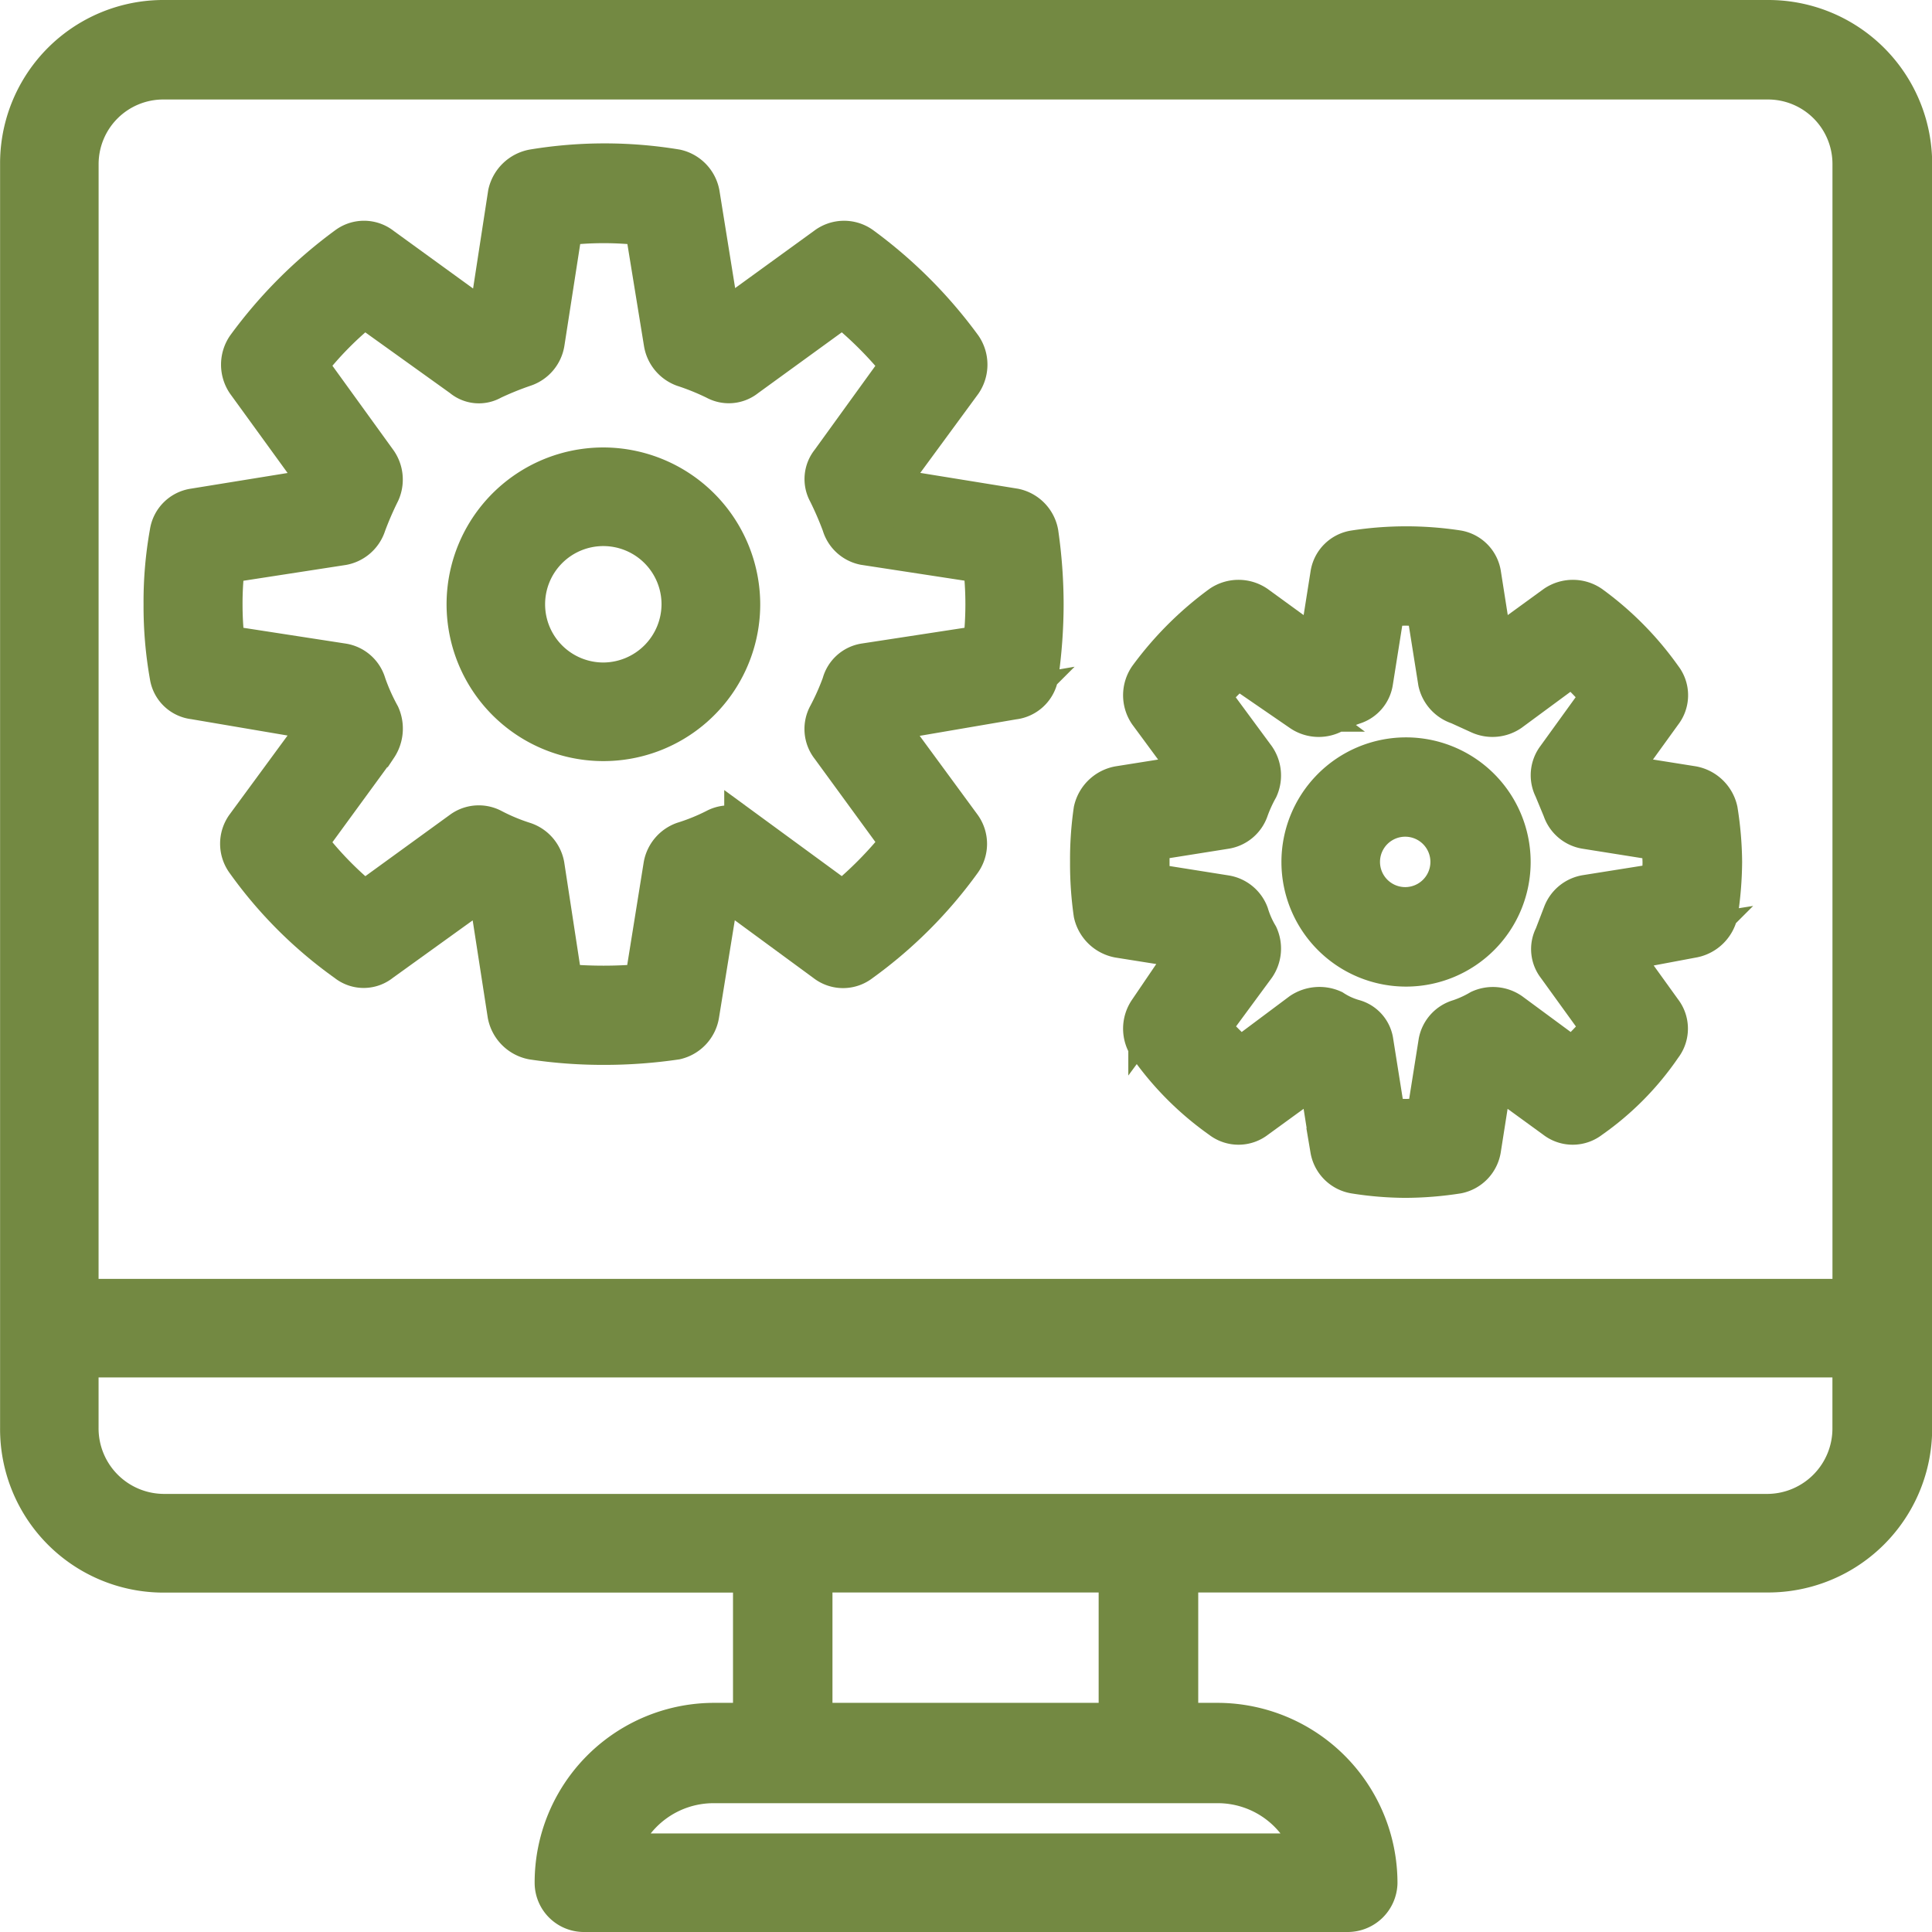 <svg xmlns="http://www.w3.org/2000/svg" width="46.001" height="46.001" viewBox="0 0 46.001 46.001"><defs><style>.a{fill:#738942;stroke:#738942;}</style></defs><g transform="translate(-64.37 -51.495)"><g transform="translate(64.87 51.995)"><path class="a" d="M106.472,51.995h-38.2a3.388,3.388,0,0,0-3.4,3.4v30.1a3.393,3.393,0,0,0,3.4,3.42H82.323V92.54H81.37A3.777,3.777,0,0,0,77.6,96.333a.673.673,0,0,0,.684.663H96.46a.686.686,0,0,0,.684-.663,3.791,3.791,0,0,0-3.773-3.793H92.4V88.912h14.075a3.406,3.406,0,0,0,3.4-3.42v-30.1A3.4,3.4,0,0,0,106.472,51.995Zm-40.254,3.4a2.039,2.039,0,0,1,2.052-2.031h38.2a2.035,2.035,0,0,1,2.031,2.031v27.05H66.217ZM95.672,95.649H79.048a2.413,2.413,0,0,1,2.322-1.72h12A2.407,2.407,0,0,1,95.672,95.649ZM91.029,92.54H83.691V88.912h7.338ZM108.5,85.492a2.057,2.057,0,0,1-2.031,2.073h-38.2a2.061,2.061,0,0,1-2.052-2.073v-1.7H108.5Z" transform="translate(-64.87 -51.995)"/></g><g transform="translate(68.269 55.4)"><path class="a" d="M85.286,60.383l-2.943-.477-.083-.166,1.762-2.4a.719.719,0,0,0,0-.808,11.022,11.022,0,0,0-2.4-2.4.685.685,0,0,0-.808.021l-2.4,1.741-.166-.062-.477-2.964a.711.711,0,0,0-.539-.56,10.4,10.4,0,0,0-3.4,0,.733.733,0,0,0-.58.56l-.456,2.964-.186.062-2.4-1.741a.653.653,0,0,0-.788-.021,11.023,11.023,0,0,0-2.4,2.4.719.719,0,0,0,0,.808l1.741,2.4-.062.166-2.943.477a.66.66,0,0,0-.56.56,9.258,9.258,0,0,0-.145,1.7,9.416,9.416,0,0,0,.145,1.7.638.638,0,0,0,.56.539l2.943.5.062.166L67,67.949a.686.686,0,0,0,0,.788,10.187,10.187,0,0,0,2.4,2.4.624.624,0,0,0,.788,0L72.6,69.4l.186.062.456,2.943a.729.729,0,0,0,.58.58,11.322,11.322,0,0,0,1.7.124,11.737,11.737,0,0,0,1.7-.124.709.709,0,0,0,.539-.58l.477-2.943.166-.083,2.4,1.762a.654.654,0,0,0,.808,0,10.586,10.586,0,0,0,2.4-2.4.685.685,0,0,0,0-.788l-1.762-2.4.083-.166,2.923-.5a.661.661,0,0,0,.58-.539,12.166,12.166,0,0,0,.124-1.7,11.942,11.942,0,0,0-.124-1.7A.708.708,0,0,0,85.286,60.383Zm-.726,3.254-2.84.435a.645.645,0,0,0-.518.477,5.891,5.891,0,0,1-.332.746.659.659,0,0,0,.062.726l1.679,2.3a9.207,9.207,0,0,1-1.41,1.43l-2.322-1.7a.665.665,0,0,0-.7-.041,4.943,4.943,0,0,1-.767.311.713.713,0,0,0-.456.539L76.5,71.7a10.636,10.636,0,0,1-1.99,0l-.435-2.84a.7.7,0,0,0-.477-.539,4.705,4.705,0,0,1-.746-.311.663.663,0,0,0-.7.041l-2.342,1.7a8.238,8.238,0,0,1-1.389-1.43l1.679-2.3a.755.755,0,0,0,.062-.726,4.813,4.813,0,0,1-.332-.746.671.671,0,0,0-.539-.477l-2.819-.435a8.016,8.016,0,0,1-.062-.995,7.77,7.77,0,0,1,.062-.995l2.819-.435a.7.7,0,0,0,.539-.477,7.8,7.8,0,0,1,.332-.767.715.715,0,0,0-.062-.7l-1.679-2.322a8.125,8.125,0,0,1,1.389-1.41l2.342,1.679a.592.592,0,0,0,.684.062,7.444,7.444,0,0,1,.767-.311.7.7,0,0,0,.477-.56l.435-2.8a7.984,7.984,0,0,1,1.99,0l.456,2.8a.711.711,0,0,0,.456.56,5.961,5.961,0,0,1,.767.311.628.628,0,0,0,.7-.062L81.2,55.533a9.077,9.077,0,0,1,1.41,1.41l-1.679,2.322a.628.628,0,0,0-.062.7,7.825,7.825,0,0,1,.332.767.677.677,0,0,0,.518.477l2.84.435a8.03,8.03,0,0,1,.062.995A8.289,8.289,0,0,1,84.56,63.638Z" transform="translate(-65.034 -52.159)"/></g><g transform="translate(75.504 62.649)"><path class="a" d="M68.637,52.509a3.234,3.234,0,1,0,3.213,3.234A3.242,3.242,0,0,0,68.637,52.509Zm0,5.12A1.886,1.886,0,1,1,70.5,55.743,1.893,1.893,0,0,1,68.637,57.629Z" transform="translate(-65.383 -52.509)"/></g><g transform="translate(90.345 64.525)"><path class="a" d="M80.422,58.31,78.6,58.02l1.078-1.492a.654.654,0,0,0,0-.808,7.429,7.429,0,0,0-1.7-1.72.719.719,0,0,0-.808,0l-1.513,1.1-.29-1.845a.661.661,0,0,0-.539-.56,8.064,8.064,0,0,0-2.446,0,.66.66,0,0,0-.56.56L71.53,55.1,70.017,54a.719.719,0,0,0-.808,0,7.967,7.967,0,0,0-1.72,1.72.719.719,0,0,0,0,.808l1.1,1.492-1.824.29a.733.733,0,0,0-.58.56,8.085,8.085,0,0,0-.083,1.223,8.27,8.27,0,0,0,.083,1.223.733.733,0,0,0,.58.56l1.824.29-1.1,1.492a.719.719,0,0,0,0,.808,7.139,7.139,0,0,0,1.72,1.72.654.654,0,0,0,.808,0l1.513-1.1.29,1.845a.683.683,0,0,0,.56.56,7.847,7.847,0,0,0,1.2.1,8.162,8.162,0,0,0,1.244-.1.685.685,0,0,0,.539-.56l.29-1.845,1.513,1.1a.654.654,0,0,0,.808,0,6.7,6.7,0,0,0,1.7-1.72.654.654,0,0,0,0-.808L78.6,62.166l1.824-.29a.733.733,0,0,0,.58-.56,8.362,8.362,0,0,0,.1-1.223A8.128,8.128,0,0,0,81,58.87.733.733,0,0,0,80.422,58.31Zm-.7,2.3-1.824.29a.689.689,0,0,0-.539.435l-.207.539a.632.632,0,0,0,.062.684l1.078,1.492c-.228.249-.456.5-.725.746l-1.492-1.1a.715.715,0,0,0-.7-.062,2.658,2.658,0,0,1-.5.228.676.676,0,0,0-.477.518l-.29,1.824a4.165,4.165,0,0,1-1.016,0l-.29-1.824a.621.621,0,0,0-.456-.518,1.829,1.829,0,0,1-.5-.228.754.754,0,0,0-.725.062l-1.472,1.1q-.4-.373-.746-.746L70,62.56a.716.716,0,0,0,.062-.7,2.319,2.319,0,0,1-.228-.518.688.688,0,0,0-.539-.435l-1.824-.29V59.575l1.824-.29a.676.676,0,0,0,.539-.456,3.435,3.435,0,0,1,.228-.5.716.716,0,0,0-.062-.7l-1.1-1.492a8.461,8.461,0,0,1,.746-.746l1.472,1.1a.715.715,0,0,0,.7.062,3.927,3.927,0,0,1,.518-.228.648.648,0,0,0,.456-.518l.29-1.824a8.3,8.3,0,0,1,1.016,0l.29,1.824a.709.709,0,0,0,.477.518l.5.228a.716.716,0,0,0,.7-.062l1.492-1.1a8.161,8.161,0,0,1,.725.746l-1.078,1.492a.664.664,0,0,0-.062.7l.207.5a.676.676,0,0,0,.539.456l1.824.29.021.518Z" transform="translate(-66.099 -52.6)"/></g><g transform="translate(95.382 69.552)"><path class="a" d="M68.788,52.842a2.467,2.467,0,1,0,2.487,2.467A2.468,2.468,0,0,0,68.788,52.842Zm0,3.565a1.1,1.1,0,0,1,0-2.2,1.1,1.1,0,1,1,0,2.2Z" transform="translate(-66.342 -52.842)"/></g></g></svg>
